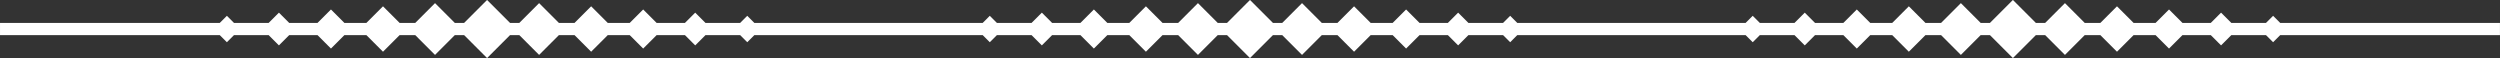 <?xml version="1.0" encoding="UTF-8" standalone="no"?><svg xmlns="http://www.w3.org/2000/svg" xmlns:xlink="http://www.w3.org/1999/xlink" clip-rule="evenodd" fill="#000000" fill-rule="evenodd" height="67.7" image-rendering="optimizeQuality" preserveAspectRatio="xMidYMid meet" shape-rendering="geometricPrecision" text-rendering="geometricPrecision" version="1" viewBox="43.8 1466.2 2912.4 67.7" width="2912.4" zoomAndPan="magnify"><rect x="43.8" y="1466.2" width="2912.4" height="67.7" fill="#333333" stroke="none"/><g id="change1_1"><path d="M611.22 1466.15l26.74 26.74 10.83 0 23.05 -23.05 23.05 23.05 18.22 0 19.35 -19.35 19.35 19.35 25.62 0 15.65 -15.66 15.66 15.66 33 0 11.96 -11.97 11.97 11.97 40.39 0 8.27 -8.28 8.27 8.28 266.01 0 8.27 -8.28 8.28 8.28 40.38 0 11.97 -11.97c3.98,3.99 7.97,7.98 11.96,11.97l33 0 15.66 -15.66 15.66 15.66 25.61 0 19.35 -19.35 19.35 19.35 18.23 0 23.04 -23.05 23.05 23.05 10.84 0 26.74 -26.74 26.74 26.74 10.83 0 23.05 -23.05 23.04 23.05 18.23 0 19.35 -19.35 19.35 19.35 25.62 0 15.65 -15.66 15.66 15.66 33 0c3.99,-3.99 7.98,-7.98 11.96,-11.97l11.97 11.97 40.38 0 8.28 -8.28 8.27 8.28 266.01 0 8.27 -8.28 8.28 8.28 40.38 0 11.97 -11.97 11.96 11.97 33 0 15.66 -15.66 15.65 15.66 25.62 0 19.35 -19.35 19.35 19.35 18.22 0 23.05 -23.05 23.05 23.05 10.83 0 26.74 -26.74 26.74 26.74 10.84 0 23.05 -23.05 23.04 23.05 18.22 0 19.36 -19.35 19.35 19.35 25.61 0 15.66 -15.66 15.66 15.66 33 0 11.96 -11.97 11.97 11.97 40.38 0 8.27 -8.28 8.28 8.28 256.02 0 0 14.22 -256.02 0 -8.28 8.28 -8.27 -8.28 -40.38 0 -11.97 11.97 -11.96 -11.97 -33 0 -15.66 15.66 -15.66 -15.66 -25.61 0 -19.35 19.35 -19.36 -19.35 -18.22 0 -23.04 23.05 -23.05 -23.05 -10.84 0 -26.74 26.74 -26.74 -26.74 -10.83 0 -23.05 23.05 -23.05 -23.05 -18.22 0 -19.35 19.35 -19.36 -19.35 -25.6 0 -15.66 15.66 -15.67 -15.66 -32.99 0 -11.96 11.97 -11.97 -11.97 -40.38 0 -8.28 8.28 -8.27 -8.28 -266.01 0 -8.27 8.28 -8.28 -8.28 -40.38 0 -11.97 11.97 -11.96 -11.97 -32.99 0 -15.67 15.66 -15.66 -15.66 -25.61 0 -19.35 19.35 -19.35 -19.35 -18.22 0 -23.05 23.05 -23.05 -23.05 -10.83 0 -26.74 26.74 -26.74 -26.74 -10.84 0 -23.05 23.05 -23.05 -23.05 -18.21 0 -19.36 19.35 -19.35 -19.35 -25.61 0 -15.66 15.66 -15.66 -15.66 -33 0 -11.96 11.97 -11.97 -11.97 -40.38 0 -8.28 8.28 -8.27 -8.28 -266.01 0 -8.27 8.28 -8.27 -8.28 -40.38 0 -11.98 11.97 -11.96 -11.97 -32.99 0 -15.67 15.66 -15.66 -15.66 -25.6 0 -19.36 19.35 -19.35 -19.35 -18.22 0 -23.05 23.05 -23.05 -23.05 -10.83 0 -26.74 26.74 -26.74 -26.74 -10.84 0 -23.05 23.05 -23.04 -23.05 -18.22 0 -19.36 19.35 -19.35 -19.35 -25.61 0 -15.66 15.66 -15.66 -15.66 -32.99 0 -11.97 11.97 -11.97 -11.97 -40.38 0 -8.27 8.28 -8.28 -8.28 -256.02 0 0 -14.22 256.02 0 8.28 -8.28 8.27 8.28 40.38 0 11.97 -11.97 11.96 11.97 33 0 15.66 -15.66 15.66 15.66 25.61 0 19.35 -19.35 19.36 19.35 18.22 0 23.04 -23.05 23.05 23.05 10.84 0 26.74 -26.74z" fill="#ffffff"/></g></svg>